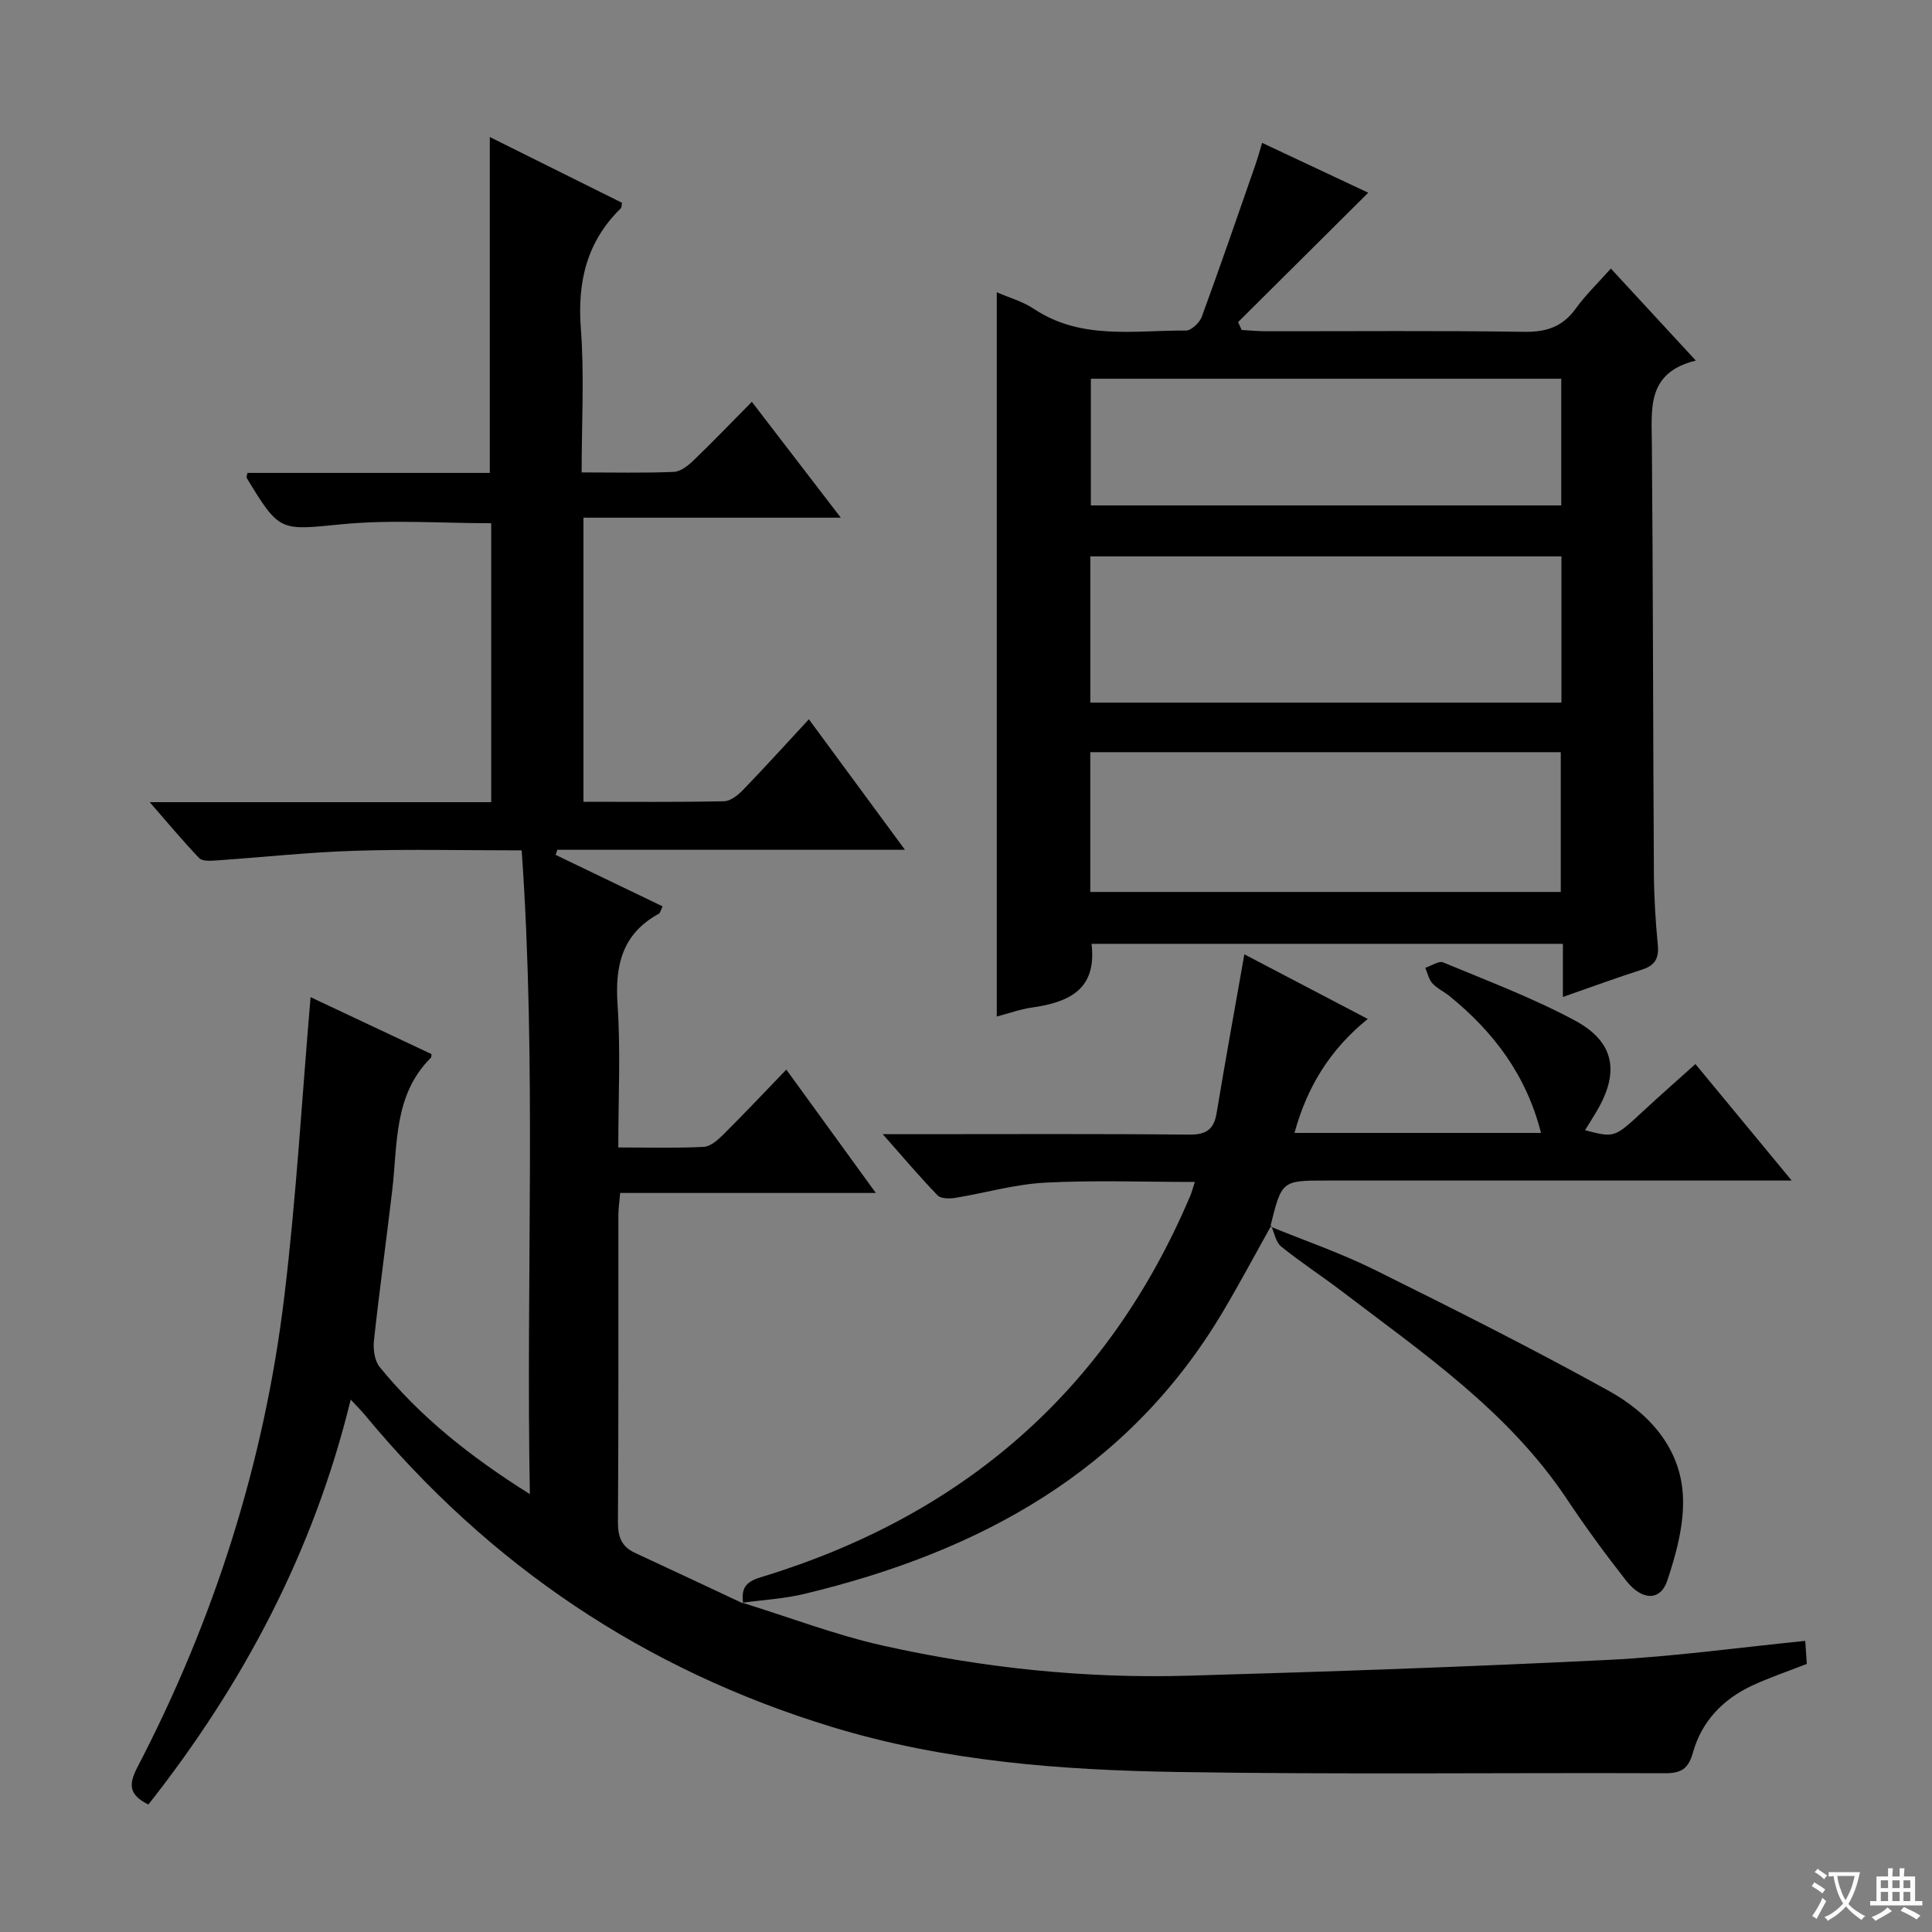 <svg enable-background="new 0 0 400 400" viewBox="0 0 400 400" xmlns="http://www.w3.org/2000/svg"><rect x="0" y="0" width="400" height="400" fill="#808080" stroke="none"/><path d="m377.9 391.2c-.2.3-.4.5-.6.8-.7-.6-1.4-1-2.2-1.5.2-.3.4-.5.5-.8.6.4 1.4.8 2.3 1.5zm-1.8 6.1c-.2-.2-.5-.4-.9-.6.4-.6.8-1.2 1.2-1.9s.7-1.3.9-1.9c.3.3.5.5.8.7-.7 1.3-1.4 2.6-2 3.7zm2.2-9c-.3.3-.5.5-.6.8-.6-.6-1.3-1.1-2-1.5.3-.3.5-.5.6-.7.6.5 1.3.9 2 1.4zm.3.2v-.9h2 4.5c-.3 1.3-.6 2.5-1 3.6s-.9 2.1-1.4 3c.4.5 1 1 1.6 1.4s1.2.8 1.9 1.1c-.3.2-.5.4-.8.8-.4-.3-1-.7-1.6-1.2s-1.2-1.1-1.6-1.6c-.5.6-1.1 1.1-1.7 1.6s-1.4.9-2.1 1.4c-.1-.3-.3-.5-.7-.8.6-.2 1.2-.5 1.9-1s1.4-1.1 2-1.8c-.5-.8-.9-1.6-1.2-2.5s-.6-2-.8-3.2c-.4.1-.7.1-1 .1zm2.5 2.7c.3 1 .7 1.7 1 2.2.3-.5.6-1.1 1-2s.6-1.9.9-3h-3.2-.4c.1.9.3 1.8.7 2.8z" fill="#fafbfa"/><path d="m396.5 388.5v1.5 3.6h1.5v.9c-.4 0-1 0-1.7 0h-7.9c-.5 0-.9 0-1.2 0v-.9h1.3v-3.5c0-.7 0-1.2 0-1.6h2.4c0-.8 0-1.4 0-1.7h1c0 .3-.1.8-.1 1.7h1.5c0-.8 0-1.4 0-1.7h1c0 .3-.1.9-.1 1.7zm-8.2 9.2c-.2-.3-.5-.5-.8-.8.8-.3 1.4-.6 1.9-.9s1-.7 1.4-1.1c.3.3.6.5.9.8-1.6 1-2.8 1.6-3.4 2zm2.6-6.8v-1.6h-1.5v1.6zm0 2.7v-1.9h-1.5v1.9zm2.4-2.7v-1.6h-1.5v1.6zm0 2.7v-1.9h-1.5v1.9zm.2 2 .7-.8c.4.2.9.5 1.6.8s1.3.7 1.8 1c-.3.3-.5.5-.8.8-.4-.3-1.5-1-3.3-1.8zm2-4.7v-1.6h-1.4v1.6zm0 2.7v-1.9h-1.4v1.9z" fill="#fafbfa"/><g fill="#010000"><path d="m153.7 331.83c9.74 3.02 19.33 6.7 29.25 8.91 20.67 4.6 41.7 6.8 62.89 6.2 29.07-.83 58.13-1.84 87.18-3.28 13.42-.67 26.79-2.54 40.74-3.93.12 1.78.22 3.32.32 4.77-4.01 1.57-7.78 2.83-11.36 4.5-6.01 2.81-10.41 7.41-12.19 13.78-.97 3.46-2.44 4.36-5.82 4.35-33.66-.13-67.32.29-100.97-.26-24.08-.39-48.08-2.19-71.39-9.29-38.86-11.83-71.05-33.49-96.9-64.74-.72-.87-1.53-1.65-2.84-3.07-7.69 31.54-22.29 58.97-41.89 83.84-3.73-1.88-4.3-3.83-2.33-7.61 15.96-30.65 26.32-63.17 30.46-97.45 2.49-20.57 3.67-41.3 5.45-62.1 7.78 3.66 16.45 7.74 25.04 11.79-.06.42-.02.65-.11.74-7.75 7.67-6.89 17.83-8.02 27.44-1.22 10.38-2.66 20.74-3.79 31.13-.19 1.79.12 4.17 1.19 5.48 8.39 10.29 18.61 18.47 31.09 26.31-.82-44.98 1.42-88.91-1.69-133.28-11.89 0-23.19-.27-34.48.08-9.62.3-19.21 1.35-28.81 2.01-1.17.08-2.83.18-3.47-.48-3.31-3.45-6.37-7.14-10.25-11.59h70.7c0-19.73 0-38.83 0-57.75-10.34 0-20.66-.78-30.82.2-12.87 1.24-12.93 1.8-19.83-9.62-.06-.1.05-.31.18-1h50.18c0-23.25 0-45.97 0-69.54 9.21 4.58 18.31 9.11 27.36 13.61-.1.57-.05.97-.23 1.14-7.05 6.89-9.02 15.2-8.28 24.92.74 9.73.16 19.55.16 29.77 6.83 0 12.97.15 19.09-.11 1.41-.06 2.97-1.31 4.09-2.39 3.96-3.8 7.76-7.77 12.06-12.12 6.04 7.87 11.85 15.44 18.42 23.99-18.31 0-35.62 0-53.28 0v58.82c9.85 0 19.49.1 29.12-.11 1.36-.03 2.92-1.31 3.98-2.41 4.5-4.66 8.86-9.48 13.57-14.56 6.55 8.89 12.97 17.61 19.89 27.02-24.56 0-48.27 0-71.98 0-.11.35-.22.71-.33 1.06 7.33 3.53 14.65 7.05 22.13 10.65-.37.75-.46 1.35-.78 1.53-7.58 4.15-9.1 10.68-8.54 18.82.65 9.61.15 19.29.15 29.57 6.11 0 11.9.17 17.68-.12 1.4-.07 2.92-1.42 4.04-2.53 4.25-4.22 8.36-8.59 13.07-13.47 6.27 8.64 12.16 16.75 18.53 25.54-18.02 0-35.24 0-52.93 0-.15 1.81-.37 3.23-.37 4.64-.02 21.17.05 42.33-.09 63.5-.02 3.03.73 5.08 3.52 6.37 7.48 3.46 14.94 6.99 22.41 10.49-.01-.01-.17-.16-.17-.16z"/><path d="m323.58 206.41c0-4.13 0-7.4 0-11-32.85 0-65.21 0-97.59 0 1.15 9.56-4.77 12.11-12.4 13.2-2.42.35-4.77 1.21-7.22 1.85 0-50.07 0-99.78 0-149.95 2.59 1.13 5.37 1.89 7.64 3.41 9.82 6.56 20.83 4.44 31.51 4.52 1.12.01 2.85-1.63 3.3-2.87 3.83-10.44 7.44-20.96 11.1-31.46.48-1.38.86-2.79 1.39-4.53 7.78 3.65 15.25 7.16 21.97 10.32-8.96 8.91-17.96 17.85-26.95 26.79.25.54.5 1.08.75 1.63 1.67.09 3.35.26 5.02.26 17.83.02 35.66-.15 53.48.12 4.6.07 7.94-1.04 10.65-4.8 2.03-2.81 4.57-5.25 7.28-8.3 5.74 6.21 11.3 12.23 17.59 19.05-10.13 2.49-9.16 9.83-9.1 17.08.25 29.65.24 59.31.42 88.96.03 4.98.33 9.98.81 14.93.27 2.8-.59 4.27-3.27 5.13-5.18 1.65-10.29 3.53-16.38 5.66zm-97.84-91.21v30.27h97.54c0-10.26 0-20.16 0-30.27-32.55 0-64.8 0-97.54 0zm-.01 69.47h97.41c0-9.87 0-19.4 0-28.94-32.67 0-64.88 0-97.41 0zm.12-106.26v26.23h97.39c0-8.87 0-17.44 0-26.23-32.61 0-64.86 0-97.39 0z"/><path d="m263.18 253.77c-3.3 5.91-6.48 11.88-9.93 17.7-19.67 33.2-50.55 49.86-86.76 58.54-4.17 1-8.52 1.23-12.79 1.82 0 0 .16.15.15.14-.33-2.84.16-4.36 3.63-5.41 41.72-12.66 71.84-38.57 88.96-79 .31-.73.5-1.51.94-2.85-10.62 0-20.86-.39-31.06.15-6.23.33-12.38 2.14-18.58 3.15-1.18.19-2.94.18-3.62-.52-3.65-3.77-7.05-7.8-11.36-12.67h6.42c18.99 0 37.98-.1 56.97.09 3.5.03 5.15-.98 5.73-4.42 1.79-10.77 3.74-21.5 5.75-32.91 8.25 4.32 16.66 8.72 25.55 13.38-7.94 6.44-12.59 14.19-15.17 23.6h51.04c-3.03-11.95-9.8-20.9-18.9-28.3-1.16-.94-2.6-1.59-3.59-2.67-.75-.83-1-2.12-1.47-3.21 1.25-.41 2.79-1.51 3.71-1.12 9.18 3.82 18.54 7.34 27.27 12.03 8.28 4.45 9.29 10.76 4.44 18.89-.75 1.26-1.54 2.51-2.34 3.82 6.11 1.59 6.09 1.56 12.03-3.95 3.4-3.16 6.9-6.22 10.82-9.75 6.45 7.8 12.73 15.4 19.93 24.12-3.11 0-5 0-6.88 0-29.82 0-59.63 0-89.45 0-9.26 0-9.26 0-11.61 9.54z"/><path d="m263.01 253.95c7.2 2.95 14.6 5.48 21.55 8.93 16.34 8.1 32.65 16.29 48.59 25.12 8.2 4.55 14.7 11.66 15.27 21.51.34 5.86-1.33 12.08-3.23 17.75-1.43 4.26-5.25 4.15-8.5.01-4.31-5.49-8.44-11.13-12.31-16.94-12.1-18.14-29.77-30.19-46.69-43.08-4.1-3.12-8.44-5.93-12.44-9.17-1.12-.91-1.41-2.84-2.07-4.31 0 0-.17.18-.17.18z"/></g></svg>